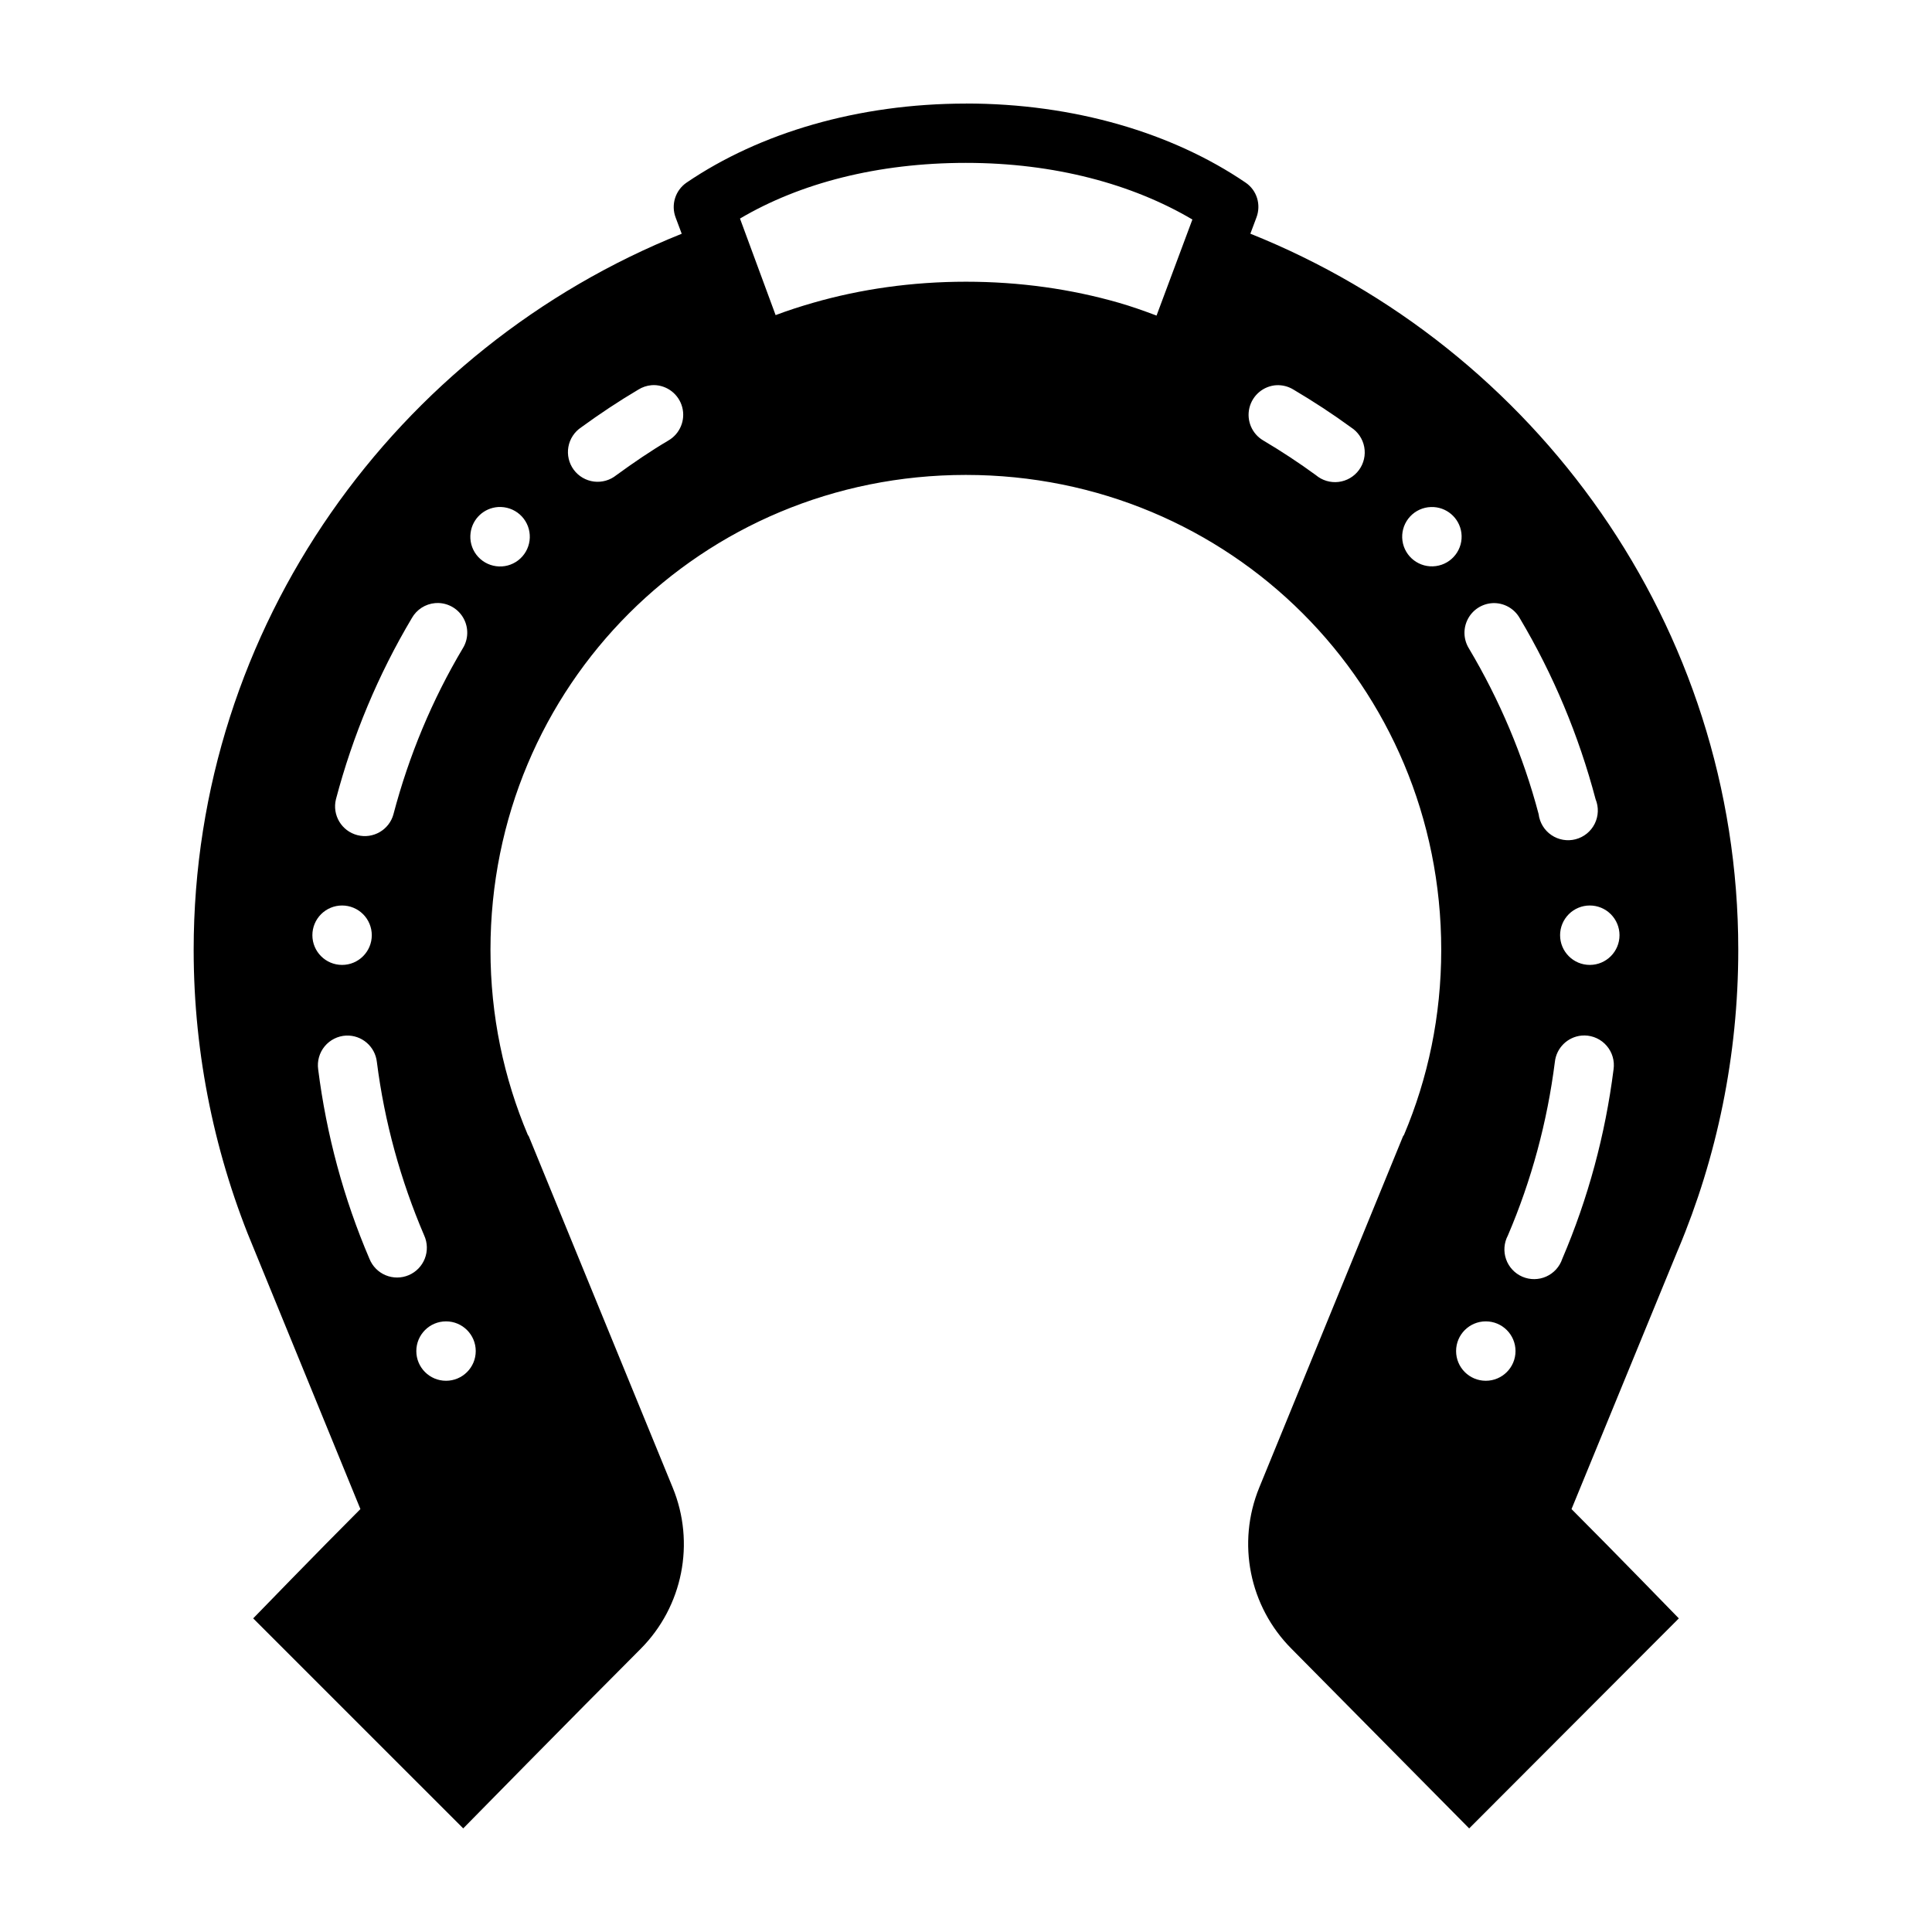 <svg xmlns="http://www.w3.org/2000/svg" fill="#000000" width="800px" height="800px" version="1.1" viewBox="144 144 512 512">
 <path d="m400 171.45c-28.621 0-54.699 7.785-74.047 20.941-3 2.059-4.188 5.891-2.891 9.285l1.602 4.273c-75.48 30.195-129.34 103.86-129.34 189.79 0 28.145 5.809 55.219 16.176 79.734l28.012 68.449c-10.965 10.961-28.414 28.965-28.414 28.965l55.66 55.656s29.855-30.41 47.016-47.57c11.188-11.246 14.531-28.109 8.488-42.773l-38.129-93.074-0.25-0.359c-6.356-15.039-9.902-31.539-9.902-49.047 0-70.027 55.957-125.86 125.98-125.86s125.98 55.832 125.98 125.86c0 17.508-3.508 34.008-9.871 49.047l-0.25 0.355-38.098 93.082c-6.019 14.688-2.648 31.555 8.578 42.773 17.074 17.25 47.047 47.57 47.047 47.57l55.562-55.656s-17.477-18.004-28.441-28.965l28.105-68.449 0.156-0.355c10.281-24.43 15.93-51.379 15.93-79.398 0-85.934-53.82-159.59-129.3-189.79l1.602-4.273c1.293-3.398 0.156-7.231-2.891-9.285-19.348-13.156-45.43-20.941-74.047-20.941zm0 15.715c23.391 0 44.098 5.617 59.996 15.008l-9.5 25.461c-3.273-1.238-6.594-2.422-10.055-3.414-12.504-3.594-26.125-5.562-40.438-5.562-14.309 0-27.93 1.969-40.434 5.562-3.457 0.992-6.754 2.055-10.023 3.289l-9.441-25.586c15.895-9.391 36.508-14.758 59.898-14.758zm-82.719 58.887h0.004c3.535 0.043 6.606 2.441 7.512 5.859 0.902 3.418-0.586 7.023-3.637 8.809-4.773 2.82-9.32 5.922-13.805 9.195l-0.004-0.004c-1.672 1.363-3.828 1.977-5.965 1.707-2.137-0.273-4.07-1.41-5.348-3.144-1.277-1.738-1.785-3.922-1.41-6.043 0.379-2.125 1.609-3.996 3.406-5.188 4.894-3.57 9.922-6.91 15.129-9.992 1.051-0.656 2.242-1.059 3.473-1.168 0.215-0.02 0.434-0.031 0.648-0.031zm164.98 0.031c1.59-0.078 3.168 0.328 4.523 1.164 5.207 3.082 10.324 6.418 15.223 9.992l-0.004 0.004c1.844 1.164 3.125 3.043 3.531 5.188 0.406 2.144-0.098 4.359-1.387 6.121-1.289 1.758-3.254 2.906-5.422 3.164-2.164 0.258-4.344-0.398-6.008-1.805-4.488-3.277-9.188-6.367-13.961-9.195-2.977-1.758-4.457-5.25-3.652-8.613 0.805-3.359 3.707-5.805 7.156-6.023zm-206.27 32.289 0.004-0.004c0.523-0.031 1.051-0.012 1.574 0.059 2.07 0.277 3.949 1.367 5.219 3.027s1.824 3.758 1.547 5.832c-0.277 2.07-1.363 3.949-3.027 5.219-1.66 1.27-3.758 1.824-5.828 1.543-2.074-0.273-3.953-1.363-5.223-3.023-1.27-1.66-1.824-3.758-1.543-5.832 0.488-3.723 3.539-6.578 7.285-6.824zm247.23 0 0.004-0.004c4.039-0.129 7.519 2.82 8.055 6.828 0.566 4.301-2.461 8.25-6.762 8.824-4.305 0.582-8.27-2.43-8.855-6.734-0.281-2.07 0.273-4.168 1.543-5.828 1.27-1.664 3.148-2.75 5.219-3.027 0.266-0.031 0.535-0.055 0.805-0.059zm-263.07 25.43h0.004c2.82 0.07 5.387 1.645 6.727 4.129 1.34 2.484 1.25 5.496-0.242 7.891-8.129 13.66-14.27 28.422-18.359 43.91l0.004 0.004c-1.117 4.172-5.391 6.668-9.574 5.586-4.184-1.078-6.719-5.328-5.68-9.52 4.461-16.895 11.227-33.07 20.113-48v-0.004c1.277-2.262 3.59-3.746 6.18-3.969 0.266-0.023 0.535-0.031 0.805-0.027zm279.39 0.031h0.004c2.953-0.137 5.734 1.398 7.195 3.969 8.887 14.93 15.645 31.105 20.109 48 0.863 2.102 0.777 4.477-0.238 6.508-1.016 2.035-2.859 3.527-5.059 4.102-2.199 0.574-4.539 0.168-6.418-1.113-1.879-1.277-3.109-3.309-3.383-5.562-4.09-15.488-10.352-30.25-18.48-43.91-1.457-2.367-1.562-5.32-0.273-7.781 1.285-2.461 3.773-4.062 6.547-4.211zm-304.89 80.133h0.004c2.086 0 4.09 0.828 5.566 2.305 1.477 1.477 2.305 3.481 2.305 5.566 0 4.348-3.523 7.875-7.871 7.875s-7.871-3.527-7.871-7.875c0-2.086 0.828-4.09 2.305-5.566 1.477-1.477 3.477-2.305 5.566-2.305zm330.66 0c2.09 0 4.094 0.828 5.566 2.305 1.477 1.477 2.309 3.481 2.309 5.566 0 4.348-3.527 7.875-7.875 7.875s-7.871-3.527-7.871-7.875c0-2.086 0.828-4.09 2.305-5.566 1.477-1.477 3.481-2.305 5.566-2.305zm-1.387 34.441h0.004c2.262 0.031 4.402 1.031 5.871 2.75 1.473 1.719 2.133 3.988 1.812 6.227-2.191 17.336-6.754 34.242-13.59 50.215-0.695 2.09-2.234 3.789-4.242 4.691-2.008 0.902-4.301 0.922-6.324 0.055-2.023-0.867-3.594-2.543-4.324-4.617-0.734-2.078-0.562-4.363 0.469-6.309 6.258-14.613 10.441-30.109 12.457-46.004 0.402-3.707 3.356-6.621 7.07-6.977 0.266-0.027 0.535-0.035 0.805-0.031zm-328.2 0.031h0.004c4.125-0.172 7.68 2.875 8.145 6.981 2.012 15.891 6.289 31.387 12.547 46.004v-0.004c0.875 1.934 0.934 4.141 0.16 6.117-0.77 1.977-2.305 3.559-4.258 4.391s-4.156 0.84-6.117 0.027c-1.961-0.816-3.508-2.383-4.297-4.356-6.836-15.969-11.395-32.879-13.59-50.215v0.004c-0.305-2.191 0.324-4.406 1.73-6.109 1.41-1.699 3.473-2.731 5.68-2.84zm26.477 75.738c4.348 0 7.875 3.523 7.875 7.871s-3.527 7.871-7.875 7.871c-4.348 0-7.871-3.523-7.871-7.871s3.523-7.871 7.871-7.871zm275.55 0c4.348 0 7.875 3.523 7.875 7.871s-3.527 7.871-7.875 7.871c-4.348 0-7.871-3.523-7.871-7.871s3.523-7.871 7.871-7.871z"/>
</svg>